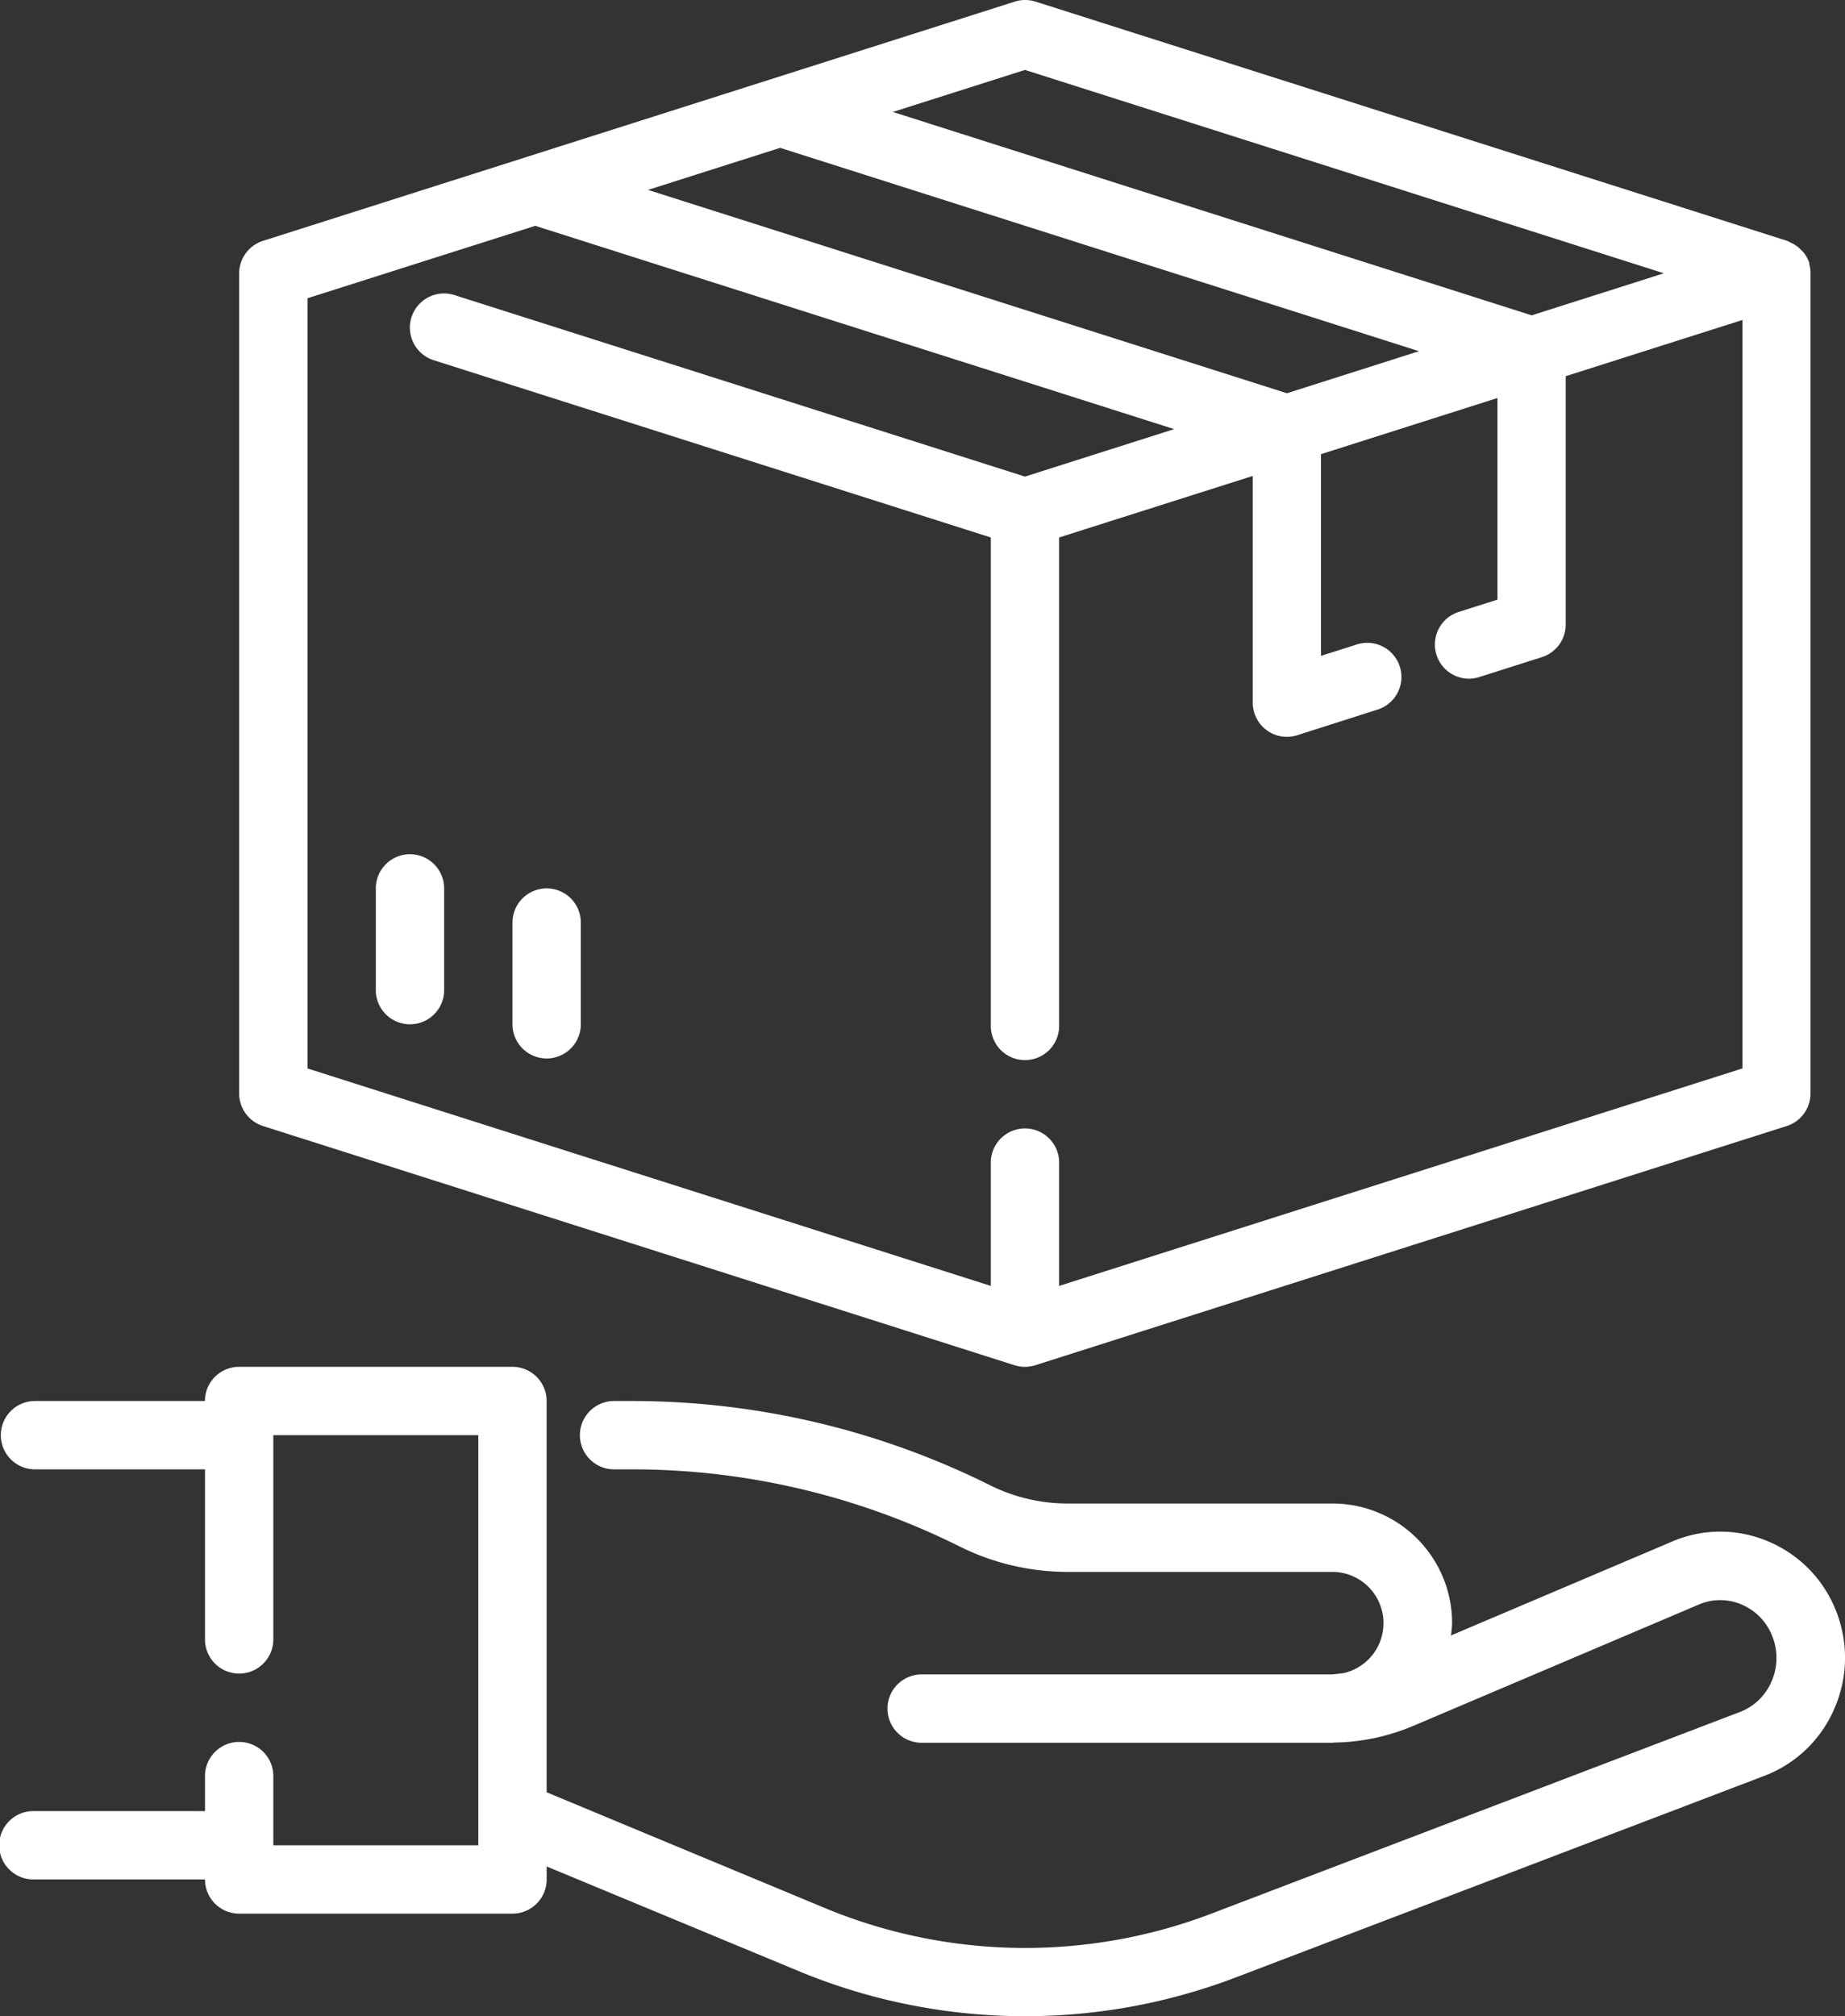 <svg xmlns="http://www.w3.org/2000/svg" width="94.269" height="102.99" viewBox="0 0 94.269 102.99"><rect x="0" y="0" width="94.269" height="102.99" fill="#333333" stroke="none"/><g transform="translate(-19.983 0)"><g transform="translate(19.983 69.819)"><g transform="translate(0)"><path d="M113.8,332.451a6.361,6.361,0,0,0-3.474-3.566,6.246,6.246,0,0,0-4.888,0l-11.319,4.806a5.973,5.973,0,0,0,.058-.63,6.11,6.11,0,0,0-6.11-6.11H74.522a8.889,8.889,0,0,1-3.945-.93,41.02,41.02,0,0,0-18.239-4.307H51.4a1.746,1.746,0,1,0,0,3.491h.934a37.484,37.484,0,0,1,16.678,3.938,12.373,12.373,0,0,0,5.506,1.3H88.064a2.618,2.618,0,0,1,.578,5.169c-.229.021-.454.068-.686.068H67.116a1.746,1.746,0,1,0,0,3.491H88.064c.035,0,.068-.01.1-.01a10.793,10.793,0,0,0,4.029-.852l14.594-6.2a2.766,2.766,0,0,1,2.18,0,2.882,2.882,0,0,1,1.571,1.625,2.985,2.985,0,0,1-.047,2.322,2.877,2.877,0,0,1-1.615,1.547L81.914,347.886a26.709,26.709,0,0,1-19.642-.213L47.913,341.7V321.714a1.746,1.746,0,0,0-1.746-1.746H32.2a1.746,1.746,0,0,0-1.746,1.746H21.729a1.746,1.746,0,0,0,0,3.491h8.728v8.728a1.746,1.746,0,0,0,3.491,0V323.459H44.422v20.948H33.948v-3.491a1.746,1.746,0,1,0-3.491,0v1.746H21.729a1.746,1.746,0,1,0,0,3.491h8.728A1.746,1.746,0,0,0,32.2,347.9H46.168a1.746,1.746,0,0,0,1.746-1.746v-.665L60.947,350.9a30.219,30.219,0,0,0,22.215.244l26.965-10.282a6.347,6.347,0,0,0,3.566-3.4A6.459,6.459,0,0,0,113.8,332.451Z" transform="translate(-19.983 -319.968)" fill="#fff"/></g></g><g transform="translate(32.203 0)"><g transform="translate(0 0)"><path d="M156.208,13.491V13.43a1.722,1.722,0,0,0-.307-.55c-.04-.051-.087-.087-.131-.133a1.784,1.784,0,0,0-.337-.265,1.937,1.937,0,0,0-.2-.1,1.623,1.623,0,0,0-.157-.079L116.672.082a1.747,1.747,0,0,0-1.058,0L77.21,12.3a1.746,1.746,0,0,0-1.227,1.657v41.9A1.746,1.746,0,0,0,77.2,57.518l38.4,12.22a1.747,1.747,0,0,0,1.058,0l38.4-12.22a1.746,1.746,0,0,0,1.211-1.664v-41.9A1.736,1.736,0,0,0,156.208,13.491ZM116.133,3.572l32.644,10.387-6.752,2.149L109.383,5.719Zm-12.509,3.98,32.644,10.387-6.75,2.149L96.873,9.7Zm49.168,47.024L117.879,65.686v-6.34a1.746,1.746,0,0,0-3.491,0v6.34L79.474,54.578V15.235l11.638-3.7L123.756,21.92l-7.623,2.425L86.981,15.072A1.746,1.746,0,1,0,85.923,18.4l28.465,9.055V52.363a1.746,1.746,0,1,0,3.491,0V27.454l9.893-3.142V35.893a1.746,1.746,0,0,0,1.746,1.746,1.785,1.785,0,0,0,.524-.082l4.073-1.3a1.746,1.746,0,1,0-1.058-3.327l-1.8.573V23.2l9.018-2.87v10.3l-1.983.63a1.746,1.746,0,0,0,.524,3.409,1.7,1.7,0,0,0,.524-.082l3.2-1.018a1.746,1.746,0,0,0,1.222-1.664V19.216l9.029-2.87Z" transform="translate(-75.983 0)" fill="#fff"/></g></g><g transform="translate(39.185 43.635)"><path d="M109.729,199.968a1.746,1.746,0,0,0-1.746,1.746v5.237a1.746,1.746,0,0,0,3.491,0v-5.237A1.746,1.746,0,0,0,109.729,199.968Z" transform="translate(-107.983 -199.968)" fill="#fff"/></g><g transform="translate(46.168 45.38)"><path d="M141.729,207.968a1.746,1.746,0,0,0-1.746,1.746v5.237a1.746,1.746,0,0,0,3.491,0v-5.237A1.746,1.746,0,0,0,141.729,207.968Z" transform="translate(-139.983 -207.968)" fill="#fff"/></g></g></svg>
